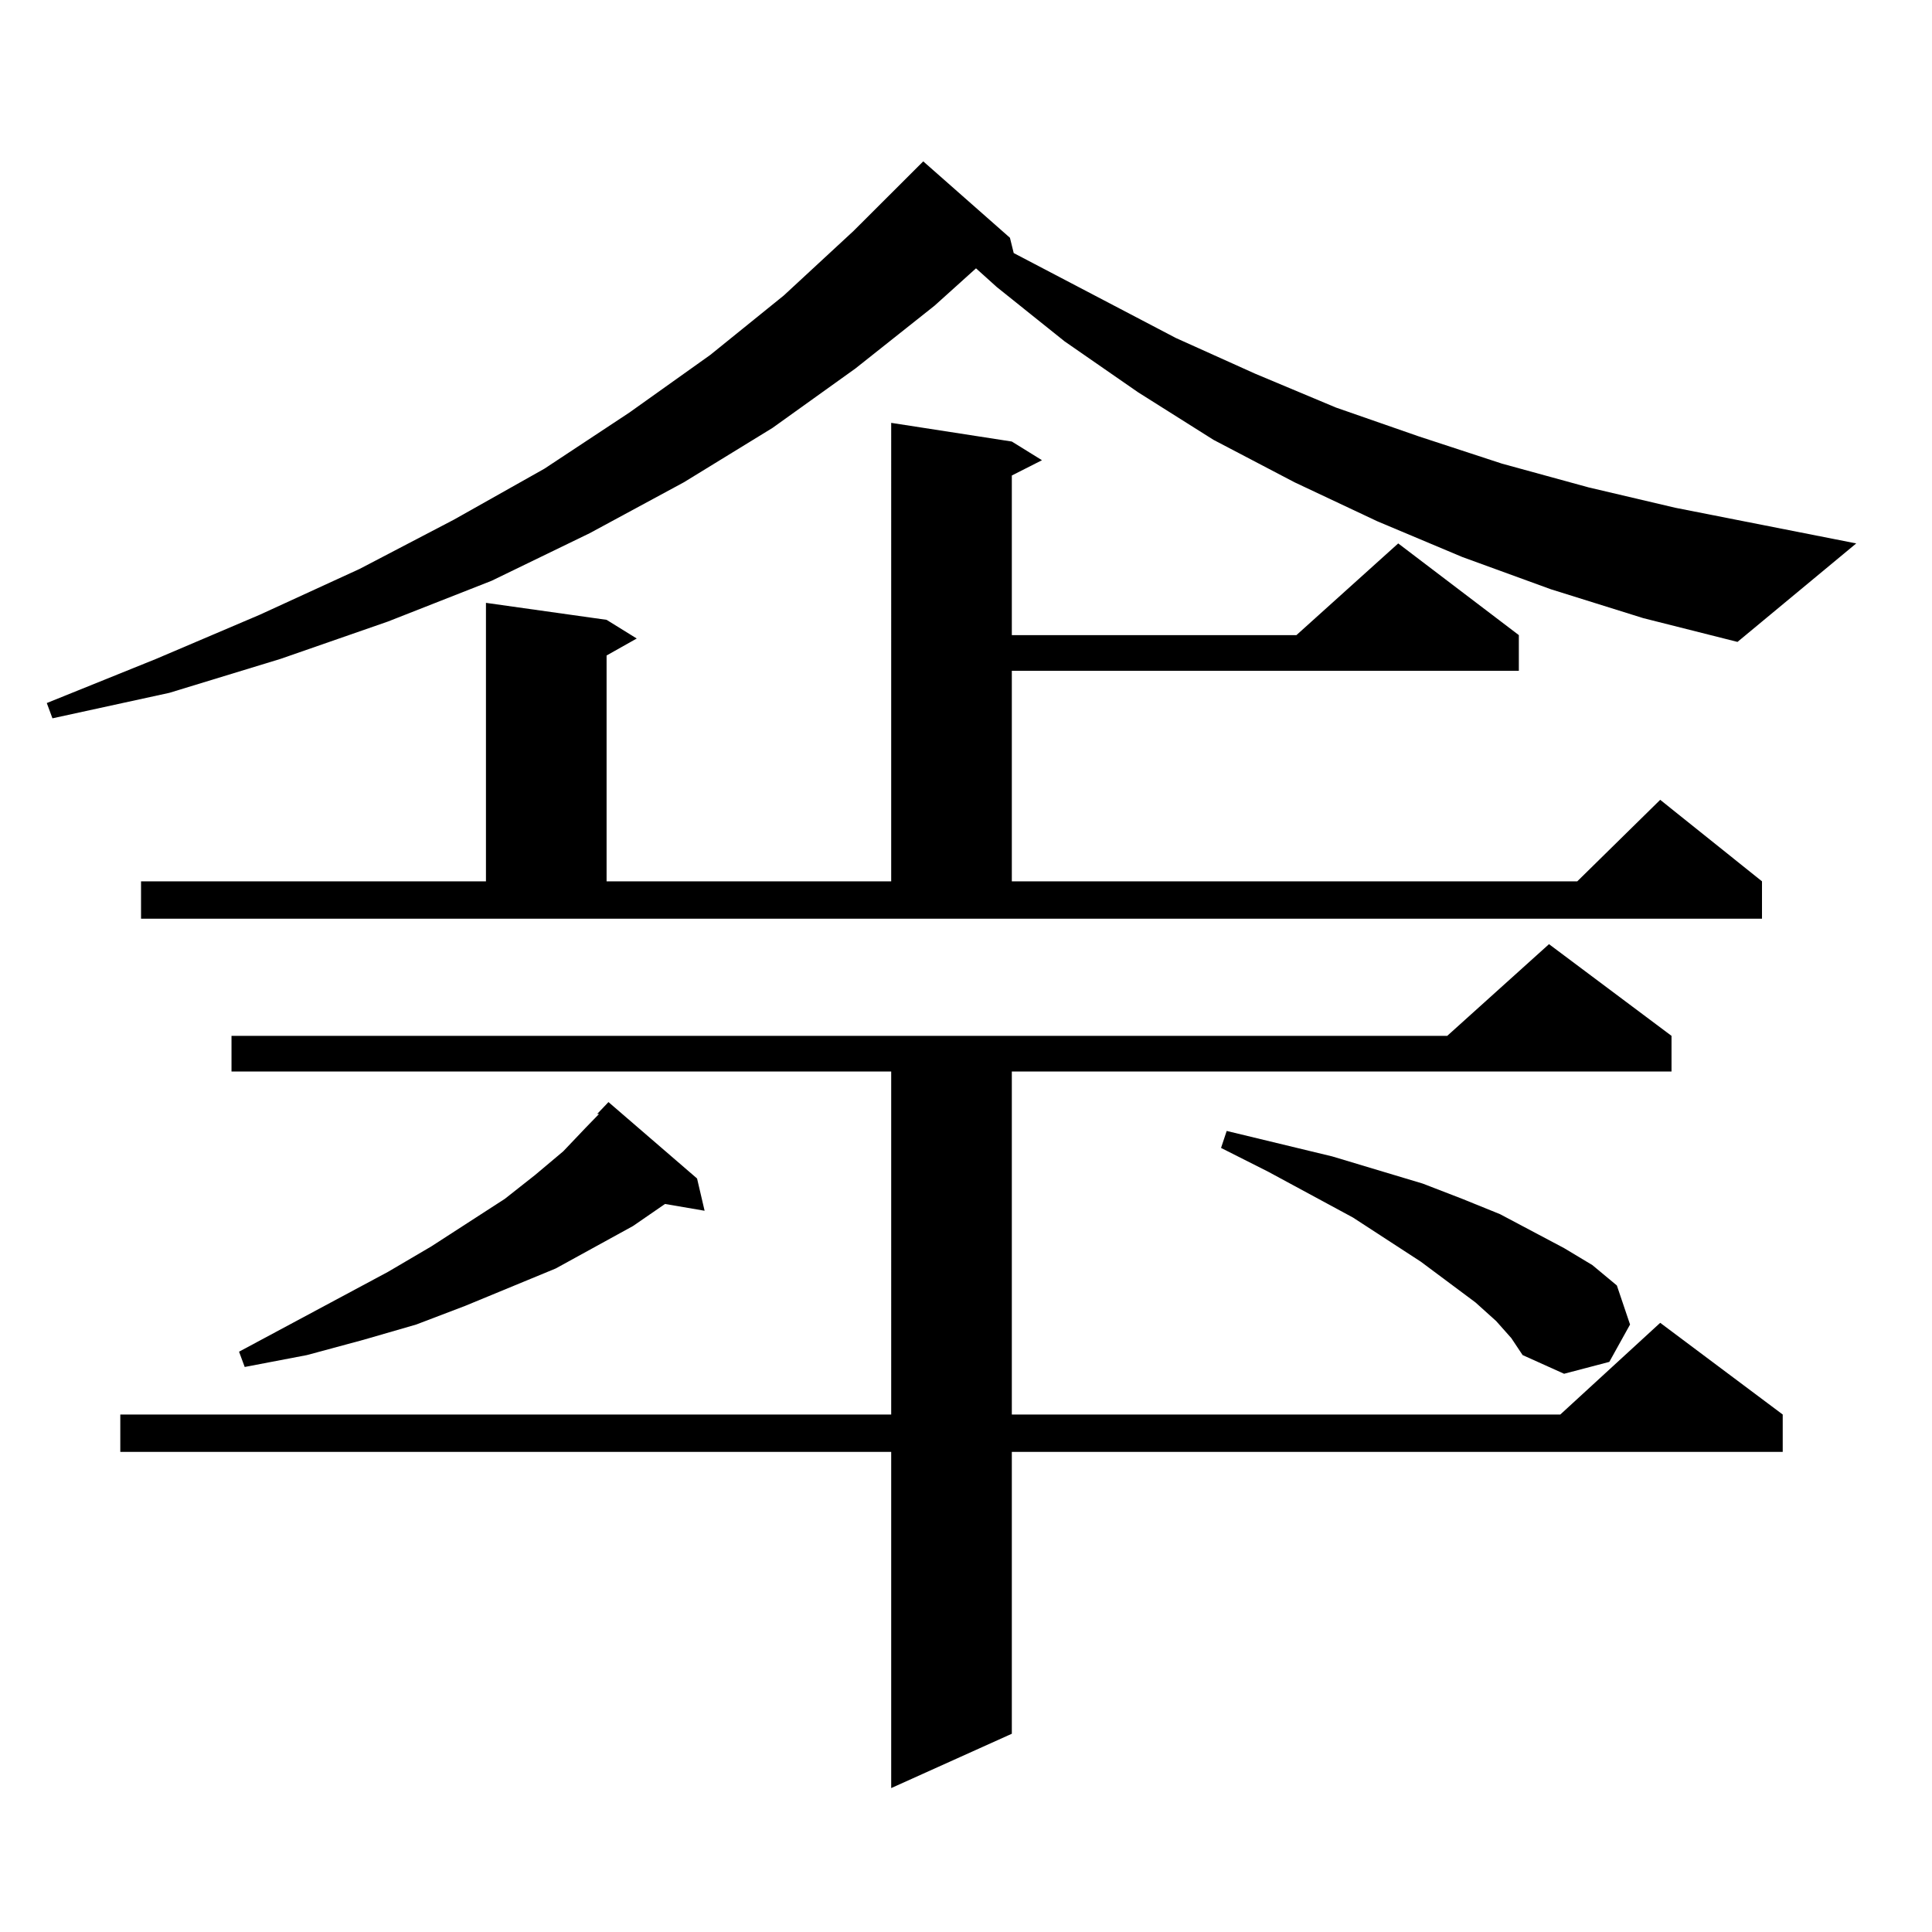 <?xml version="1.0" encoding="utf-8"?>
<!-- Generator: Adobe Illustrator 16.0.0, SVG Export Plug-In . SVG Version: 6.00 Build 0)  -->
<!DOCTYPE svg PUBLIC "-//W3C//DTD SVG 1.1//EN" "http://www.w3.org/Graphics/SVG/1.1/DTD/svg11.dtd">
<svg version="1.1" id="图层_1" xmlns="http://www.w3.org/2000/svg" xmlns:xlink="http://www.w3.org/1999/xlink" x="0px" y="0px"
	 width="1000px" height="1000px" viewBox="0 0 1000 1000" enable-background="new 0 0 1000 1000" xml:space="preserve">
<path d="M802.736,305.004l-45.853-16.699l-43.901-18.457l-42.926-20.215l-41.95-21.973l-39.023-24.609l-38.048-26.367
	l-35.121-28.125l-10.731-9.668l-21.463,19.336l-40.975,32.52l-42.926,30.762l-45.853,28.125L305.188,276l-50.73,24.609
	L200.8,321.703l-55.608,19.336l-57.56,17.578l-60.486,13.184l-2.927-7.91l56.584-22.852l53.657-22.852l51.706-23.73l48.779-25.488
	l46.828-26.367l43.901-29.004l41.95-29.883l38.048-30.762l36.097-33.398l36.097-36.035l44.877,39.551l1.951,7.91l83.9,43.945
	l40.975,18.457l41.95,17.578l42.926,14.941l42.926,14.063l44.877,12.305l44.877,10.547l93.656,18.457l-61.462,50.977l-48.779-12.305
	L802.736,305.004z M865.174,536.156v18.457H523.719v177.539h283.896l51.706-47.461l63.413,47.461v19.336H523.719v145.898
	l-62.438,28.125V751.488H62.267v-19.336h399.015V554.613H119.826v-18.457h629.253l52.682-47.461L865.174,536.156z M72.998,456.176
	H251.53V312.035l62.438,8.789l15.609,9.668l-15.609,8.789v116.895h147.313V218.871l62.438,9.668l15.609,9.668l-15.609,7.91v82.617
	h147.313l52.682-47.461l62.438,47.461v18.457H523.719v108.984h292.676l42.926-42.188l52.682,42.188v19.336H72.998V456.176z
	 M309.09,576.586l5.854-6.152l45.853,39.551l3.902,16.699l-20.487-3.516l-16.585,11.426l-39.999,21.973l-46.828,19.336
	l-25.365,9.668l-27.316,7.91l-29.268,7.91l-32.194,6.152l-2.927-7.91l77.071-41.309l22.438-13.184l38.048-24.609l15.609-12.305
	l14.634-12.305l11.707-12.305l6.829-7.031H309.09z M774.444,683.813l-10.731-9.668l-28.292-21.094L700.3,630.199l-43.901-23.73
	l-24.39-12.305l2.927-8.789l54.633,13.184l46.828,14.063l20.487,7.91l19.512,7.91l33.17,17.578l14.634,8.789l12.683,10.547
	l6.829,20.215l-10.731,19.336l-23.414,6.152l-21.463-9.668l-5.854-8.789L774.444,683.813z"/>
</svg>
